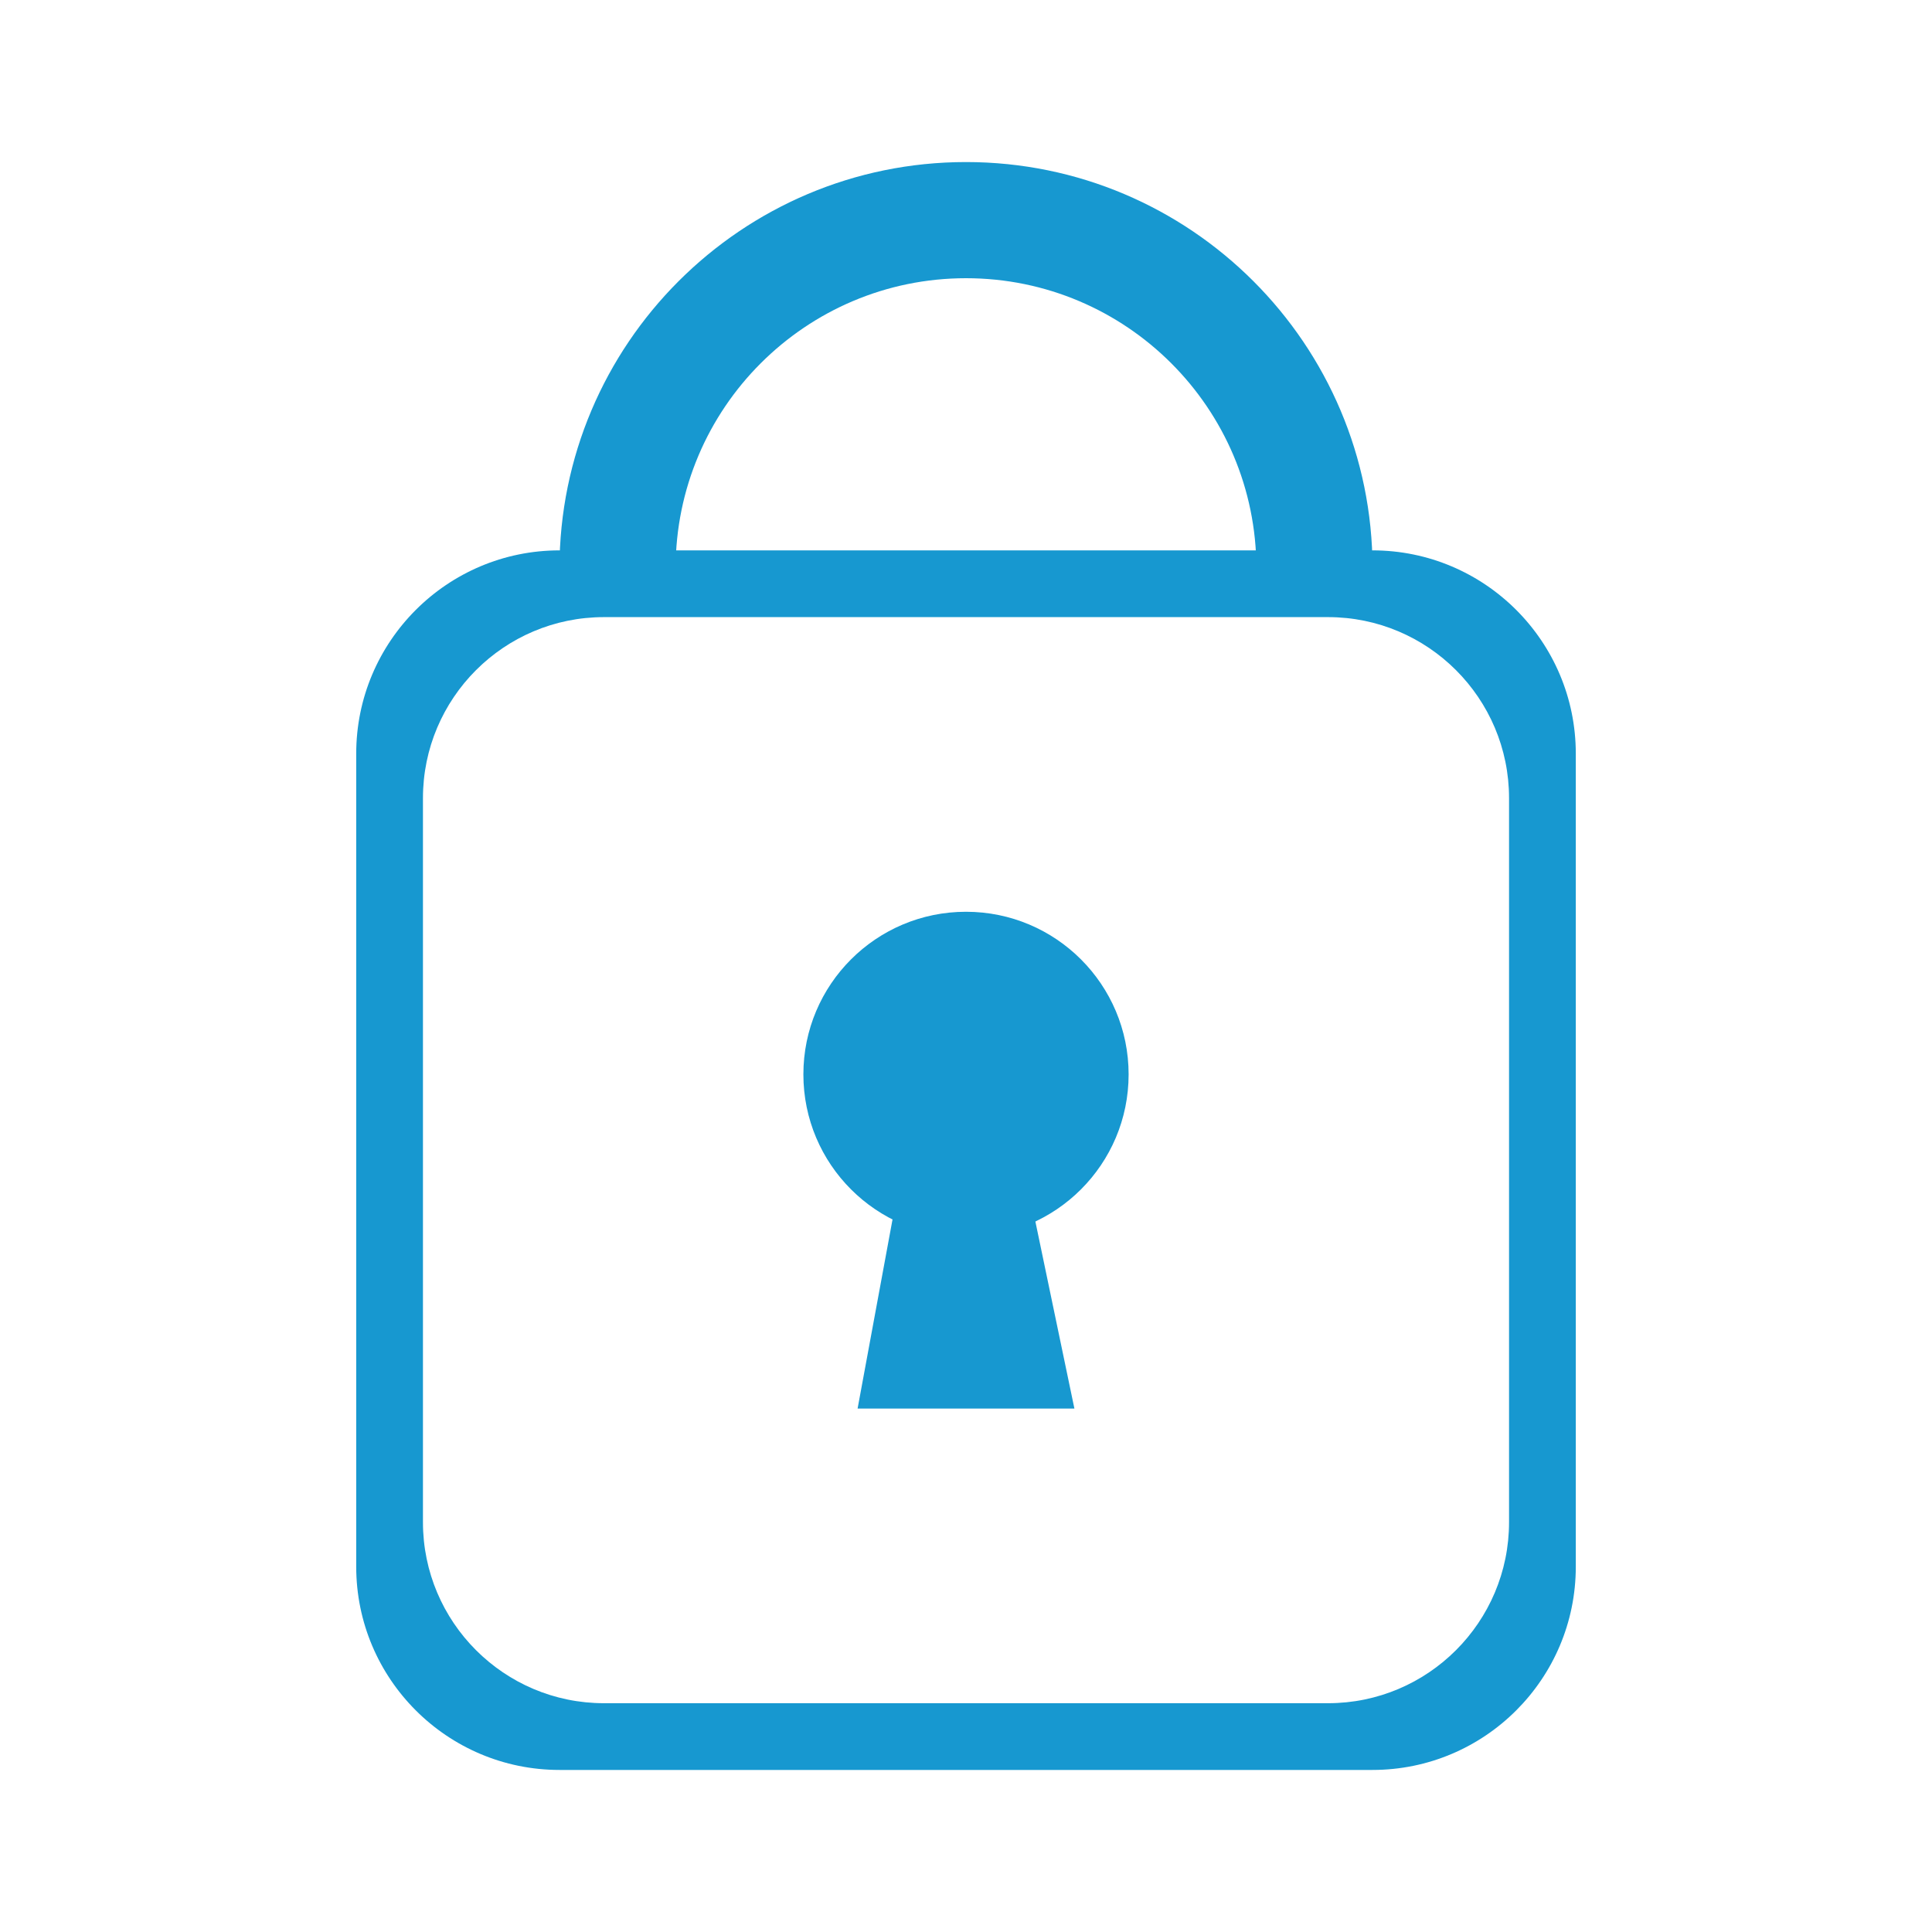 <?xml version="1.0" encoding="UTF-8"?>
<svg xmlns="http://www.w3.org/2000/svg" xmlns:xlink="http://www.w3.org/1999/xlink" height="100px" width="100px" fill="#1798d0" style="isolation:isolate;" viewBox="0 0 100 100" x="0px" y="0px">
  <defs>
    <clipPath id="a">
      <rect width="100" height="100"></rect>
    </clipPath>
  </defs>
  <g clip-path="url(#a)">
    <path d=" M 28.958 28.487 L 71.042 28.487 C 76.848 28.487 81.563 33.201 81.563 39.008 L 81.563 81.091 C 81.563 86.898 76.848 91.612 71.042 91.612 L 28.958 91.612 C 23.152 91.612 18.437 86.898 18.438 81.091 L 18.438 39.008 C 18.437 33.201 23.152 28.487 28.958 28.487 Z  M 31.261 31.942 L 68.739 31.942 C 73.91 31.942 78.108 36.14 78.108 41.311 L 78.108 78.788 C 78.108 83.959 73.91 88.158 68.739 88.158 L 31.261 88.158 C 26.09 88.158 21.892 83.959 21.892 78.788 L 21.892 41.311 C 21.892 36.14 26.09 31.942 31.261 31.942 Z " fill-rule="evenodd" fill="#1798d0"></path>
    <path d=" M 28.958 29.429 C 28.958 17.816 38.387 8.388 50 8.388 C 61.613 8.388 71.042 17.816 71.042 29.429 L 71.042 29.429 L 65.03 29.429 C 65.03 21.134 58.295 14.4 50 14.4 C 41.705 14.4 34.97 21.134 34.97 29.429 L 28.958 29.429 Z " fill-rule="evenodd" fill="#1798d0"></path>
    <circle cx="50" cy="55.61" r="8.417" fill="#1798d0"></circle>
    <path d=" M 47.584 55.61 L 52.002 55.61 L 55.611 72.906 L 44.389 72.906 L 47.584 55.61 Z " fill="#1798d0"></path>
  </g>
</svg>
